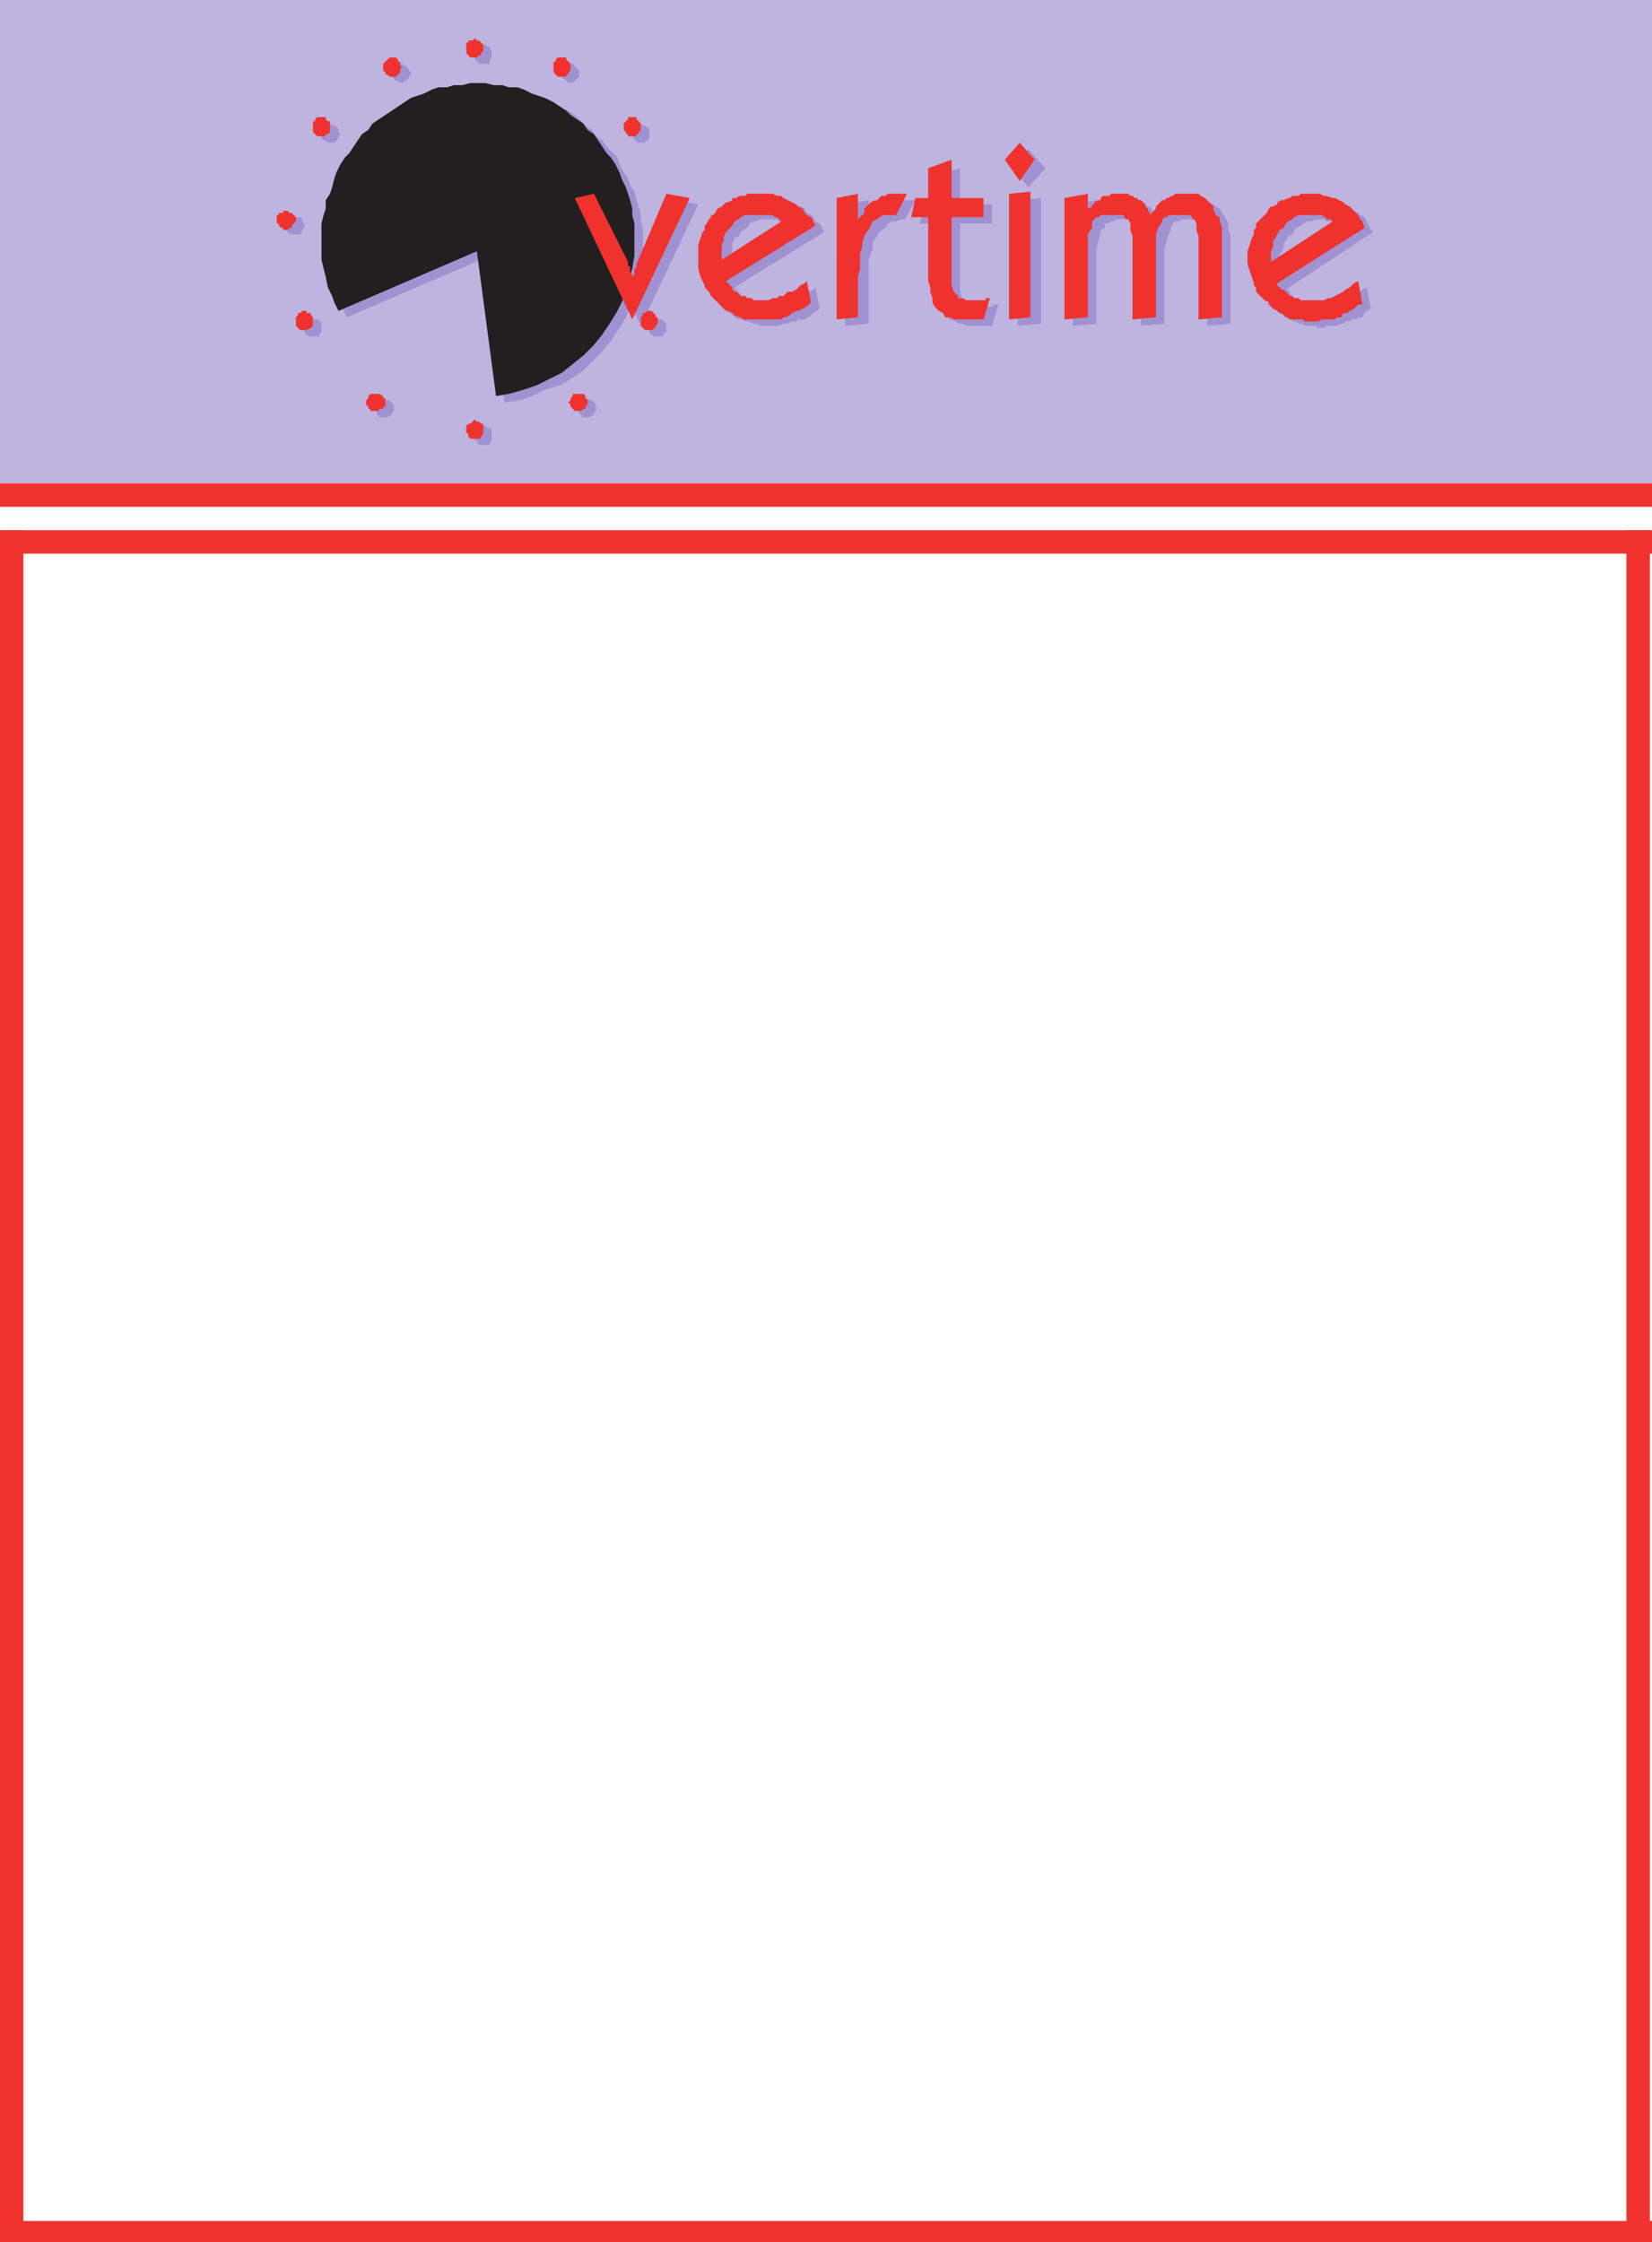 <svg xmlns="http://www.w3.org/2000/svg" width="582" height="789.75"><path fill="#bfb3e0" fill-rule="evenodd" d="M0 0h582v170.25H0V0"/><path fill="#a092d1" fill-rule="evenodd" d="m177.75 141.75-6.75-51-48.75 21-1.5-3-1.5-6-1.5-3-.75-3V93l-.75-3v-6l.75-3v-3l.75-2.25.75-3 .75-2.25.75-3 1.5-4.5 1.5-2.25 1.5-3 3-4.5 1.5-1.5 1.5-2.25 2.25-1.5 1.5-2.25 4.5-3L141 40.5l2.25-1.5 4.5-1.5L150 36l3-1.5 2.25-.75 3-.75 2.25-.75h3l2.25-.75H177l3 .75h2.25l3 .75 2.25.75 3 .75 2.25 1.5 3 1.5 4.5 1.5 2.25 1.5 3.75 3.75 2.25 1.5L210 48l2.25 1.5 1.5 2.25 3.75 3.75.75 2.25 1.5 3 1.5 2.25.75 2.25 1.5 2.25.75 3 .75 2.25.75 3V78l.75 3v11.25l-.75 5.25-3 9-2.25 5.25-2.25 3.75-3 4.5-3 3.75-6.75 6.75-4.5 3-3.75 2.25-5.25 1.5-4.5 2.25-4.5 1.5-5.25.75m-7.5-126h.75l.75.75h.75v.75l.75.75v2.25l-.75.75v1.5h-3.75l-1.5-1.5v-3.75h.75l1.5-1.5h.75M201 22.5h.75l2.25 2.25V27l-2.25 2.25h-1.5l-1.5-1.5H198V24h.75l1.5-1.5h.75m24.75 21 .75.75h.75l.75.75h.75v3.75l-.75.75h-.75v.75h-3v-.75h-.75v-.75l-.75-.75v-2.25l1.5-1.5h.75l.75-.75m12.75 32.25v.75h1.5l1.5 1.5v3l-1.5 1.5h-3.75l-.75-.75V81l-.75-.75v-1.5l.75-.75v-.75l.75-.75h1.5l.75-.75m-6.75 36.75h1.5l1.5 1.5v3H234v.75l-.75.75h-3l-1.5-1.5v-3.75h.75l.75-.75h1.5M207 140.25l.75.75h.75l1.5 1.5v2.25l-.75.75v.75h-.75l-.75.75h-2.25l-1.5-1.5v-3.75h.75V141h1.5l.75-.75M141 22.5l-.75.75h-.75l-1.5 1.5V27l1.5 1.5h.75l.75.75h.75l.75-.75h.75v-.75h.75V27l.75-.75v-.75l-.75-.75V24h-.75v-.75h-.75l-.75-.75H141m-24.75 21-.75.75h-.75L114 45h-.75v3.75l.75.75h.75l.75.75h2.25l1.5-1.5V48l.75-.75-.75-.75V45h-.75v-.75H117l-.75-.75M103.5 75.75v.75H102l-.75.75V78l-.75.75v1.5l.75.75v.75l.75.75h3.75l.75-.75V81l.75-.75v-1.5l-.75-.75v-.75l-.75-.75h-1.5l-.75-.75m6.75 36.75h-1.5l-.75.75h-.75V117l1.5 1.5h3.75v-.75l.75-.75v-3.75h-.75v-.75h-2.25m25.5 27.75-.75.75h-1.5l-.75.75v.75l-.75.75v1.5h.75v1.5h.75v.75h3l.75-.75h.75v-.75l.75-.75v-2.25l-1.5-1.5h-1.5v-.75m34.5 9.75h.75l.75.75h.75l.75.75v3.75l-.75.75v.75h-3.75L168 156v-.75h-.75v-3l.75-.75v-.75h1.5V150h.75M378 114.75V72l8.25-1.5v6l.75-.75h.75V75l.75-1.5h.75l1.5-1.5h.75v-.75h1.5l.75-.75h7.5l.75.75h.75l1.5 1.5h.75l.75.75.75 1.5h.75v.75l1.5 1.5L411 75h.75v-1.5l.75-.75h.75l1.5-1.5h.75l.75-.75h9l.75.75 1.5.75.75.75 1.5.75.75 1.5.75.75 1.5 3V81l.75 1.5V114l-8.25.75V85.5l-.75-2.25v-1.5l-.75-1.5-.75-.75v-.75l-.75-.75h-.75l-.75-.75h-4.5l-.75.75H414l-.75.75-.75 1.5V81l-.75 1.5-.75 2.25-.75 3V114l-8.25.75V85.5l-.75-2.25v-1.5l-.75-1.5-1.5-1.5V78h-.75l-.75-.75H393l-.75.75h-.75l-1.5.75h-.75v1.5l-1.5.75v1.5l-.75 2.25-.75 3V114l-8.25.75m-19.5 0V70.5l8.25-.75V114l-8.25.75M362.25 66 357 59.25l5.25-6.75 6 6.75-6 6.75m-24-6.75V72h11.25v6.75h-11.25v24L339 105l1.5 1.5 1.5.75h1.5l1.5.75h4.5l.75-.75h1.5l-2.25 7.5h-9L339 114h-1.5l-.75-.75-1.5-.75h-.75L333 111l-.75-1.5v-.75l-.75-1.5-.75-2.25v-1.5l-.75-2.25v-22.5h-6l2.25-6.75H330V61.5l8.25-2.25m-40.5 55.5V72l8.25-1.5v8.25l1.5-1.5v-1.5h.75L309 75l.75-1.5 1.5-.75h.75l1.5-1.5h1.5l.75-.75h6.75l-3.75 6.75h-1.5l-1.5.75h-1.5l-1.5.75-.75 1.5-1.5.75-.75.75-.75 1.5-.75.75-.75 1.5v2.25l-.75 1.5-.75 2.25V114l-8.25.75m-39-13.5-2.25-7.5.75-2.25V90l.75-1.5v-3l.75-1.5 1.5-.75.75-1.5.75-.75 1.5-.75.75-1.5 1.5-.75h.75l1.5-.75h6l.75.75h1.5v.75h.75l.75.75v.75h.75l-21.75 13.5 2.25 7.5 31.5-19.5-1.5-3-1.5-.75-.75-1.5-.75-.75-1.5-.75-.75-1.5-1.5-.75h-.75L279 72l-.75-.75-1.5-.75H265.5l-.75.75h-1.5l-.75.75H261v.75h-1.5l-.75.75L258 75h-1.5l-3.75 3.75v1.5l-1.5 1.5v1.5l-.75.75-.75 2.25-.75 1.5v9.75l.75 2.25 1.5 3v.75l2.25 2.25.75 1.5v.75l1.5 1.5 1.5.75 1.5 1.5 1.5.75h1.5l.75.75h1.5l.75.75H267l.75.75h6.75l1.5-.75h1.5l1.5-.75h1.5l.75-.75h2.25l1.5-.75 1.5-1.5 1.5-.75.75-.75-1.5-7.5-.75.75-1.5.75-.75.75-1.5.75-.75.75h-.75l-1.5.75-.75.75h-1.5l-.75.75h-3l-.75.75h-3.75l-.75-.75H267l-.75-.75H264l-2.25-2.25H261v-.75l-2.25-2.25M453 102l-2.25-8.25V90l1.5-3v-1.5l.75-.75.75-1.5 1.5-.75.75-1.5.75-.75 1.5-.75.75-.75 1.5-.75h1.5l1.5-.75h3l.75.75h2.25l.75.75v.75h.75l.75.75h.75V81l-21.75 12.75L453 102l30.75-20.25L483 81l-2.25-4.5-1.5-.75-.75-.75-1.5-.75-.75-.75-3-1.5-.75-.75h-2.25l-.75-.75h-9l-.75.75h-2.25l-.75.75-1.5.75h-.75L452.25 75l-1.5.75H450L447.75 78l-.75 1.5v.75l-.75.75-.75 1.5-.75.75V84l-2.25 6.75v4.5l2.25 6.75v.75l1.5 1.5.75 1.5v.75l1.5 1.5 1.5.75v.75l.75.75 1.5.75 1.5 1.5h.75l1.5.75h.75l.75.75h1.5l.75.75h3.75l.75.75h2.25l.75-.75H471l1.5-.75h.75l.75-.75h1.5l.75-.75h1.5l.75-.75h1.5l.75-1.5.75-.75 1.5-.75-1.5-7.5-1.5.75-1.5 1.5-1.5.75-.75.75-1.5.75h-1.5v.75h-1.5l-.75.75h-.75l-.75.75h-8.25l-.75-.75h-.75l-.75-.75h-.75l-.75-.75h-.75l-2.25-2.25v-.75l-.75-.75H453"/><path fill="#a092d1" fill-rule="evenodd" d="M225.75 114.75 205.5 72l7.5-1.5 11.25 24V96l.75.75v1.5l.75.75v1.5-.75l.75-.75v-1.5l.75-.75v-1.5L238.5 70.5 246 72l-20.25 42.75"/><path fill="#231f20" fill-rule="evenodd" d="m174.75 139.5-6.75-51-48.75 21-1.5-3-.75-2.25-1.5-3-.75-3.75-1.5-6V78.75l.75-3 .75-2.25v-3l1.5-2.25L117 66l.75-3 .75-2.25 1.5-3 1.5-2.25L123 54l4.5-6.75 2.25-1.5 1.5-2.25 13.5-9 4.5-1.5 3-1.5 2.25-.75h3l2.25-.75h3l3-.75H171l3 .75h3l2.25.75h3l2.25.75 3 1.5 4.5 1.5 3 1.5 4.5 3 1.5 1.5 4.5 3 1.5 2.25 2.25 1.5 4.5 6.75 1.5 1.5 1.5 2.25 1.5 3L219 63l1.5 3 1.5 4.5.75 3v2.25l.75 3V90l-.75 4.5-3 10.5-2.25 4.5-2.25 3.75-3 4.5-3 3.75-3.75 3.75-7.5 6-9 4.5-4.5 1.5-5.25 1.5-4.5.75"/><path fill="#ef322e" fill-rule="evenodd" d="m167.25 13.5.75.75h.75l1.5 1.5V18l-.75.75v.75h-.75l-.75.75h-2.25l-1.5-1.5V15h.75v-.75h1.5l.75-.75M198 20.25h1.5V21l1.5 1.5v2.25l-.75.75v.75h-.75V27h-3l-1.5-1.5v-3.75h.75V21l.75-.75h1.5m24.75 21h1.5V42l1.5 1.5v2.25l-.75.75v.75h-.75V48h-3v-.75h-.75v-.75l-.75-.75V43.5l1.5-1.5v-.75h1.5m12 33h.75l.75.75h1.5v.75h.75v3h-.75v.75l-.75.75h-.75l-.75.75h-.75l-.75-.75h-.75l-.75-.75v-.75h-.75v-3h.75V75h1.5l.75-.75m-6 35.25h.75l1.5 1.5v.75h.75V114l-.75.75v.75h-.75v.75h-3l-1.5-1.5v-3l.75-.75v-.75h.75l.75-.75h.75M204 138.75h1.5l.75.75v.75l.75.75v1.5l-.75.75v.75h-.75l-.75.75h-2.25l-1.5-1.5v-.75l-.75-.75.75-.75v-.75l.75-.75v-.75H204m-66-118.5h-.75L135 22.5v2.25l.75.75v.75h.75l.75.75h2.25l1.5-1.5V24h.75l-.75-.75v-1.5h-.75V21l-.75-.75H138m-24.75 21h-1.5L111 42v.75h-.75v3.75l1.5 1.5h3v-.75h.75l.75-.75v-3.75h-.75l-.75-.75v-.75h-1.5m-12.75 33h-.75V75h-1.5v.75h-.75v3h.75v.75l.75.75h.75V81h1.5l.75-.75h.75v-.75l1.5-1.5v-1.5l-1.5-1.5H102l-.75-.75h-.75m6.75 35.25h-.75l-.75.75H105v.75l-.75.75v3l1.5 1.5H108l1.5-.75.75-.75v-3l-.75-.75v-.75H108v-.75h-.75M132 138.75h-1.5l-.75.75v.75l-.75.75v1.5l.75.75v.75h.75v.75h3V144h1.5v-.75h.75v-3H135v-.75l-1.5-.75H132m35.25 9 .75.75h.75l.75.75h.75V153l-.75.75v.75h-3.75l-.75-.75V153l-.75-.75V150l.75-.75h.75l1.5-1.5M375 112.5V69.75l8.25-1.5V75v-1.5l1.5-.75V72h.75v-.75l1.5-.75h.75v-.75l.75-.75h2.25l.75-.75h6l.75.75h.75l.75.75h.75l.75.75h.75l1.5 1.5v.75l.75.75.75 1.5.75.75V75l1.5-1.5v-.75l2.25-2.25h.75l.75-.75h.75l.75-.75h.75l.75-.75h8.25l.75.75 1.5.75 3 3v.75l.75 2.25 1.5.75V78l.75 2.25v31.5l-8.25.75V83.25L421.5 81v-2.25l-.75-1.5H420v-.75l-.75-.75h-7.5l-.75.75h-.75l-.75.75V78l-1.5 2.25-.75 2.25v29.25l-8.25.75V83.25l-.75-2.25v-2.25l-.75-1.5h-.75l-.75-.75v-.75h-8.25l-.75.75h-.75l-1.5 1.5v2.25l-1.5 2.25v29.25l-8.25.75m-19.5 0V68.25l7.5-.75v44.25l-7.5.75m3.75-48.75-5.25-7.5 5.25-6 5.25 6-5.25 7.5m-24-7.5v13.5h11.25v6.75h-11.25v24l.75 2.25 1.5 1.5v.75h1.5l1.5.75h6.75V105h1.5l-2.25 7.5H336l-1.5-.75H333l-.75-1.5-1.5-.75-1.5-1.5-.75-1.5V105l-.75-2.25v-1.5L327 99V76.5h-6l1.5-6.75h4.5v-10.5l8.25-3m-40.5 56.25V69.75l7.5-1.5v9L304.5 75v-1.5l2.25-2.25 1.5-.75h.75l1.5-1.5h1.5l.75-.75h6.75l-3.75 7.5h-4.5l-1.5.75-.75.75-1.5.75-1.5 3-.75.75-.75 1.5-.75 2.25V87l-.75 2.25v5.25l-.75 3v14.25l-7.5.75m-39-13.5-1.5-7.5v-5.25l.75-1.5v-1.5l.75-1.5L258 79.5l.75-1.5 1.5-.75.75-.75 1.5-.75h9.75l.75.75h.75l1.5 1.5-21 13.5 1.5 7.5 31.5-19.5-1.5-3-1.5-.75-.75-.75-.75-1.5-1.5-.75-.75-.75-4.5-2.25-.75-.75h-1.5l-1.5-.75h-9l-.75.75h-2.25l-.75.75H258v.75l-1.5.75h-.75l-1.5 1.5-1.5.75L252 75l-.75.75h-.75v.75l-.75.75-.75 1.5-.75.75V81l-.75.75-1.5 4.5v8.25l.75 3 1.5 3v.75l1.5 1.5.75 1.5 5.25 5.25h.75l1.5.75.75.75 1.5.75h.75l.75.75h13.5l.75-.75h.75l1.5-.75.75-.75 1.5-.75h.75l3-1.5 1.5-1.5-1.5-7.5-.75.75-1.5.75-1.5 1.5-1.5.75h-1.5l-1.5 1.5h-1.5l-.75.75h-1.5l-1.5.75h-5.25l-.75-.75h-1.5l-.75-.75H261l-1.5-1.5h-.75L258 102v-.75L255.75 99m194.25.75-2.25-7.5V88.5l.75-1.5v-2.25l.75-.75 1.5-3 1.5-.75.75-1.5.75-.75 1.5-.75.75-.75 1.5-.75h8.25l.75.75h.75v.75h1.5l.75.75-21.75 14.25 2.25 7.5 30.75-19.5L480 78l-.75-.75-.75-1.5-3-3L474 72l-.75-.75-3-1.5h-.75l-2.25-.75h-.75l-1.5-.75h-6.75l-.75.75h-2.25l-.75.75h-.75l-1.5.75h-.75l-1.5.75V72l-1.5.75h-.75l-.75.75-.75 1.5-3.75 3.75v1.5l-.75.75v1.5L441 84l-1.5 4.5V93l2.25 6.75v.75l.75.75v1.5l3 3 1.5.75v.75l1.5 1.5 1.5.75.75.75h.75l1.5 1.5h.75l.75.75h4.5l.75.75h4.5l1.5-.75h4.5l.75-.75h1.5l.75-1.5h1.5l.75-.75 1.5-.75 1.5-1.5h1.5L478.5 99l-1.5.75-1.5 1.5-1.5.75-.75.75-4.5 2.25H468l-1.5.75h-8.25l-.75-.75H456l-.75-.75h-.75l-2.25-2.25h-.75l-1.5-1.5v-.75"/><path fill="#ef322e" fill-rule="evenodd" d="M222.75 112.5 202.5 69.75l6.75-1.5 12 24v1.5h.75V96l.75.75v1.5-.75l.75-.75V94.5h.75V93l10.5-24.75 8.25 1.5-20.25 42.75M0 170.25h582v8.25H0v-8.25m0 16.5h582V195H0v-8.25m0 595.5h582v7.5H0v-7.5"/><path fill="#ef322e" fill-rule="evenodd" d="M0 186.75h8.25v603H0v-603m573 0h8.25v603H573v-603"/></svg>
